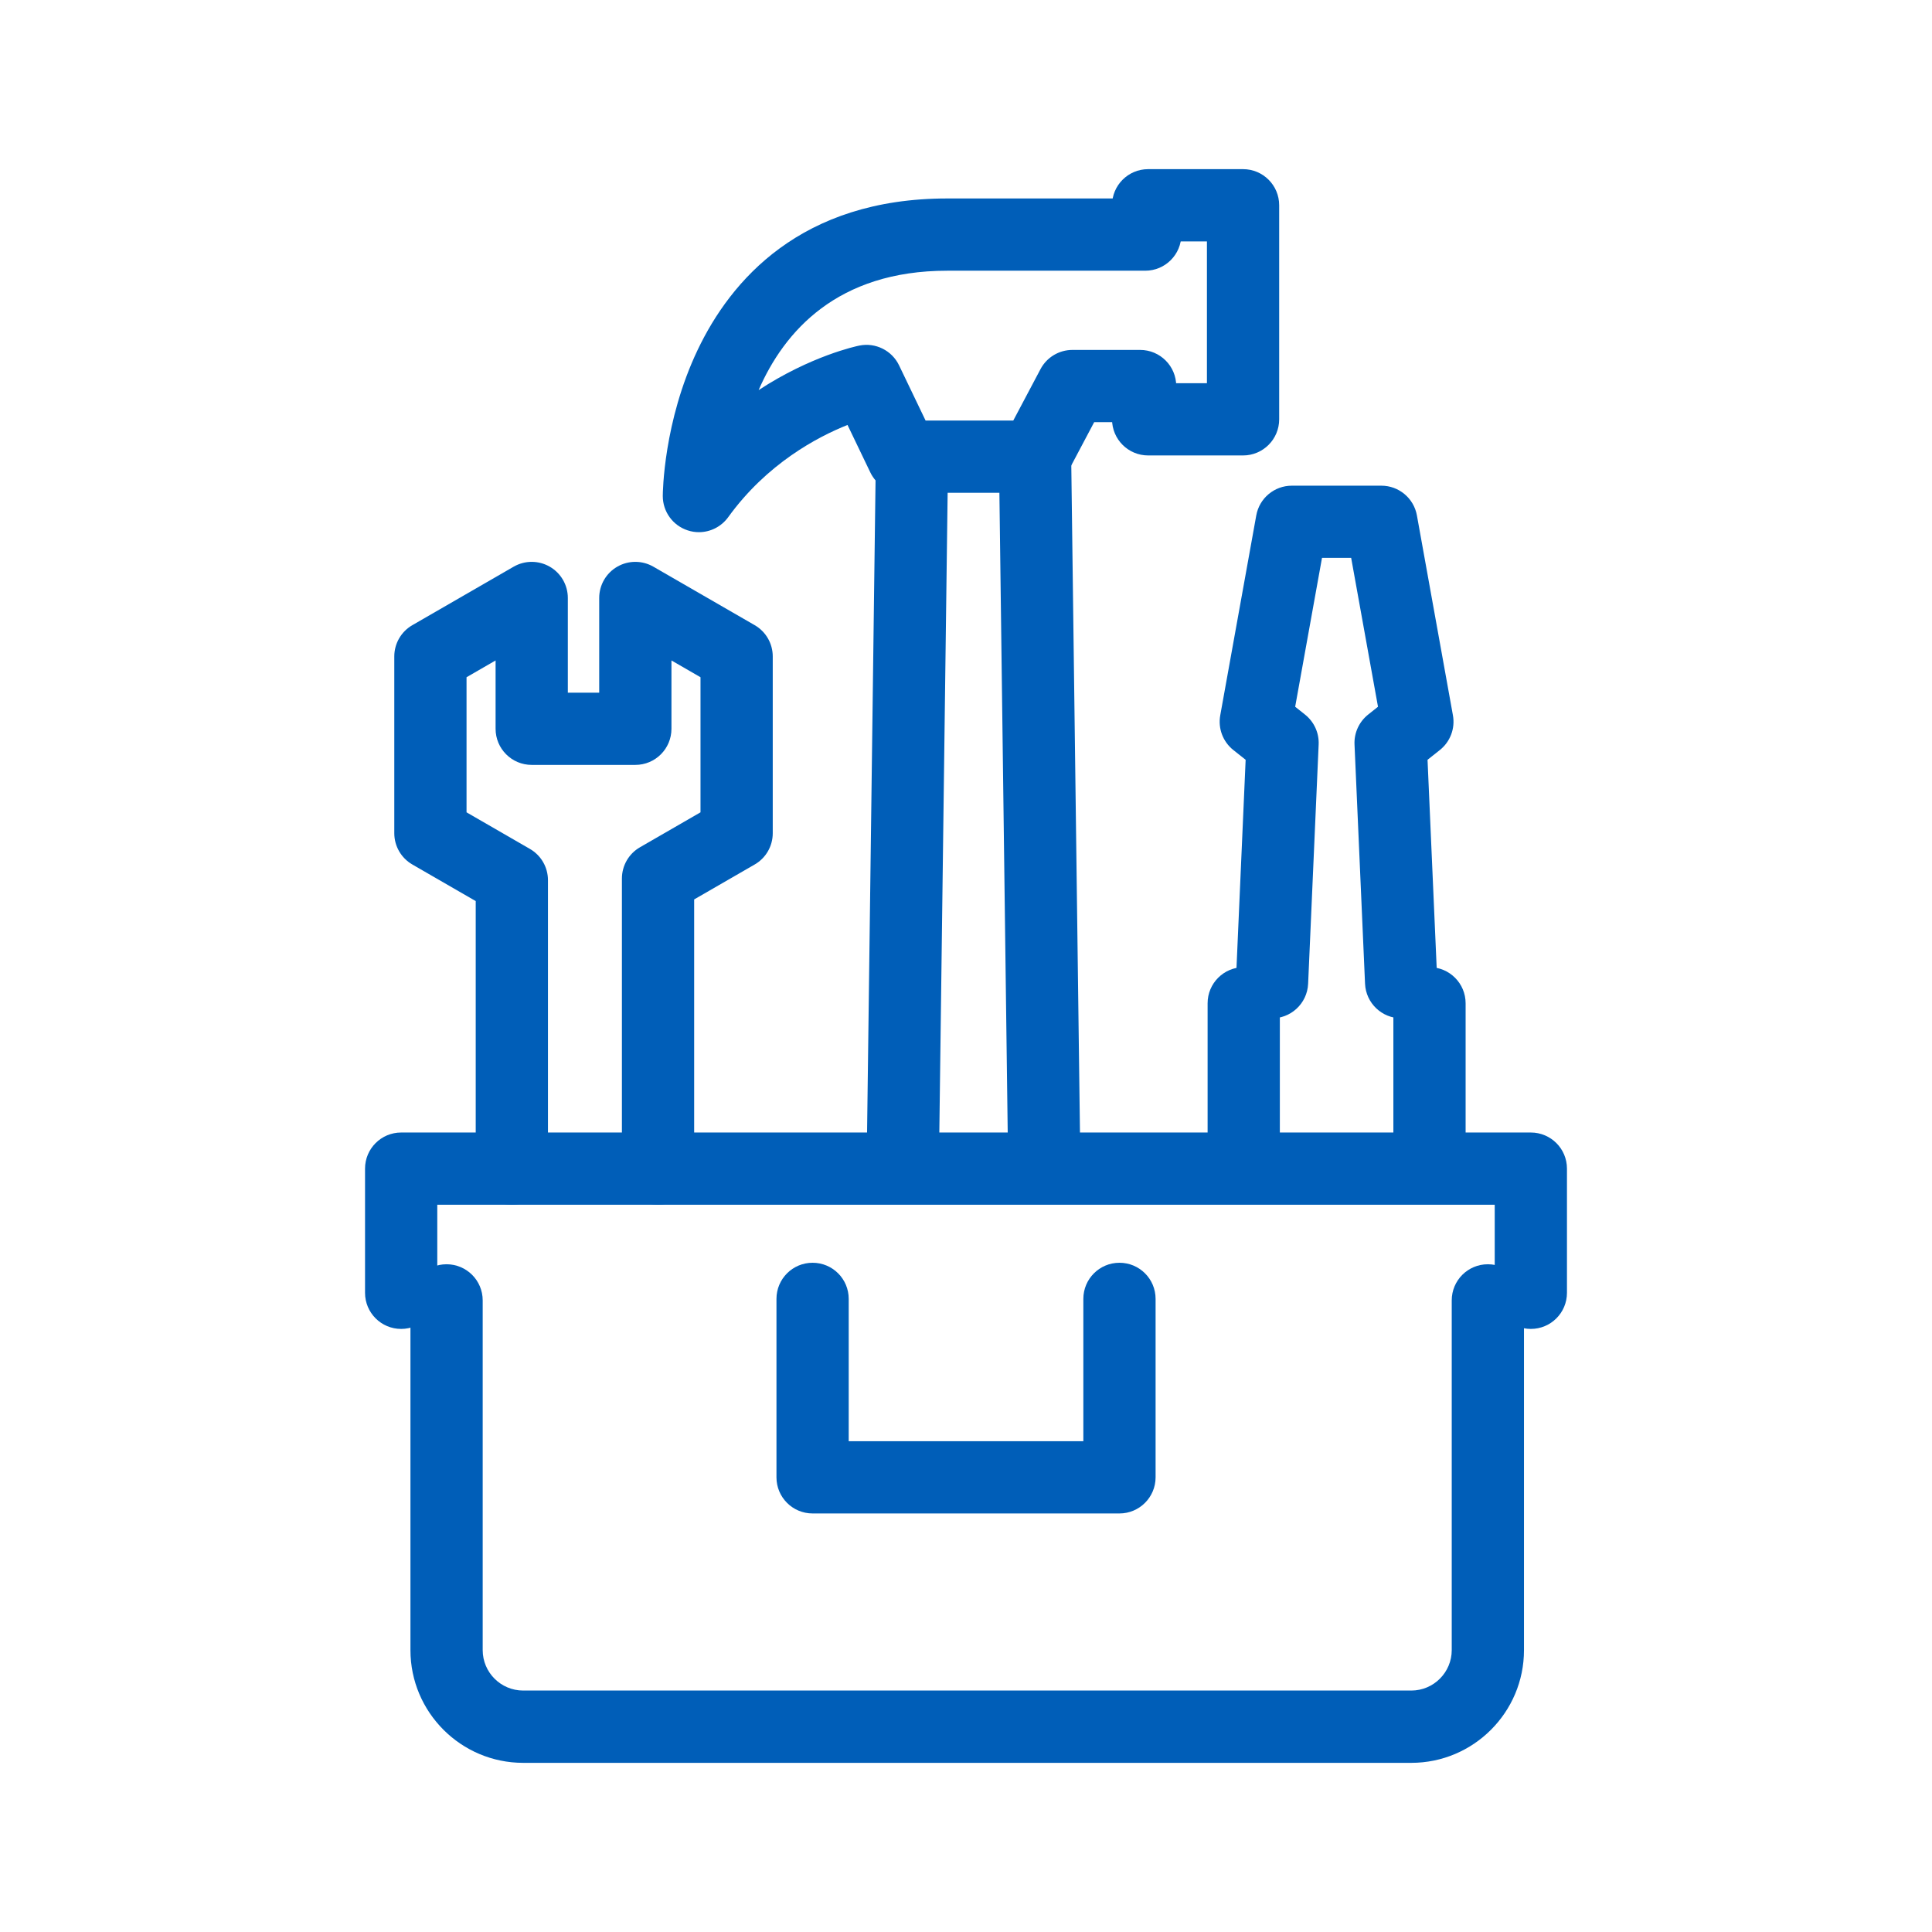 <?xml version="1.0" encoding="utf-8"?>
<!-- Generator: Adobe Illustrator 27.9.0, SVG Export Plug-In . SVG Version: 6.00 Build 0)  -->
<svg version="1.1" id="Layer_2" xmlns="http://www.w3.org/2000/svg" xmlns:xlink="http://www.w3.org/1999/xlink" x="0px" y="0px"
	 viewBox="0 0 374.4 374.4" style="enable-background:new 0 0 374.4 374.4;" xml:space="preserve">
<style type="text/css">
	.st0{fill:#005EB8;}
</style>
<g>
	
		<rect x="194.46" y="88.49" transform="matrix(1 -0.013 0.013 1 -2.028 2.646)" class="st0" width="14" height="136.03"/>
	
		<rect x="107.84" y="149.51" transform="matrix(0.013 -1 1 0.013 17.052 330.287)" class="st0" width="136.03" height="14"/>
	<path class="st0" d="M135.44,103.13c-0.72,0-1.45-0.11-2.17-0.35c-2.89-0.94-4.84-3.64-4.83-6.68c0-0.58,0.13-14.4,6.77-28.32
		c6.38-13.38,19.95-29.32,48.36-29.32h38.36c3.87,0,7,3.13,7,7s-3.13,7-7,7h-38.36c-21.35,0-31.62,11.8-36.56,23.14
		c10.13-6.64,18.94-8.52,19.51-8.63c3.14-0.64,6.32,0.94,7.71,3.83l5.14,10.7h16.99l5.28-9.97c1.21-2.29,3.59-3.72,6.19-3.72h13.11
		c3.87,0,7,3.13,7,7s-3.13,7-7,7h-8.9l-5.28,9.97c-1.21,2.29-3.59,3.72-6.19,3.72h-25.61c-2.69,0-5.15-1.54-6.31-3.97l-4.41-9.18
		c-5.85,2.33-15.62,7.49-23.13,17.88C139.77,102.08,137.64,103.13,135.44,103.13z"/>
	<path class="st0" d="M240.89,88.26H222.5c-3.87,0-7-3.13-7-7s3.13-7,7-7h11.39V46.78H222.5c-3.87,0-7-3.13-7-7s3.13-7,7-7h18.39
		c3.87,0,7,3.13,7,7v41.48C247.89,85.12,244.76,88.26,240.89,88.26z"/>
	<path class="st0" d="M271.52,197.33c-3.72,0-6.82-2.93-6.99-6.69l-2.04-46.37c-0.1-2.25,0.89-4.4,2.65-5.8l1.9-1.51l-5.2-28.85
		h-5.65l-5.2,28.85l1.9,1.51c1.76,1.4,2.75,3.55,2.65,5.8l-2.04,46.37c-0.17,3.86-3.43,6.86-7.3,6.69c-3.86-0.17-6.86-3.44-6.69-7.3
		l1.88-42.79l-2.38-1.89c-2.02-1.6-3-4.19-2.54-6.73l6.98-38.74c0.6-3.33,3.5-5.76,6.89-5.76h17.35c3.39,0,6.29,2.43,6.89,5.76
		l6.98,38.74c0.46,2.54-0.52,5.13-2.54,6.73l-2.38,1.89l1.88,42.79c0.17,3.86-2.82,7.13-6.69,7.3
		C271.73,197.32,271.62,197.33,271.52,197.33z"/>
	<path class="st0" d="M241.02,231.51c-3.87,0-7-3.13-7-7v-30.08c0-3.87,3.13-7,7-7s7,3.13,7,7v30.08
		C248.02,228.38,244.89,231.51,241.02,231.51z"/>
	<path class="st0" d="M277.02,231.51c-3.87,0-7-3.13-7-7v-30.08c0-3.87,3.13-7,7-7s7,3.13,7,7v30.08
		C284.02,228.38,280.89,231.51,277.02,231.51z"/>
	<path class="st0" d="M127.52,233.47c-3.87,0-7-3.13-7-7v-56.22c0-2.5,1.33-4.81,3.5-6.06l11.73-6.77v-26.18l-5.63-3.25v13.24
		c0,3.87-3.13,7-7,7h-20.08c-3.87,0-7-3.13-7-7v-13.24l-5.63,3.25v26.18l12.28,7.09c2.17,1.25,3.5,3.56,3.5,6.06v55.91
		c0,3.87-3.13,7-7,7s-7-3.13-7-7v-51.86l-12.28-7.09c-2.17-1.25-3.5-3.56-3.5-6.06v-34.26c0-2.5,1.33-4.81,3.5-6.06l19.63-11.33
		c2.17-1.25,4.83-1.25,7,0c2.17,1.25,3.5,3.56,3.5,6.06v18.36h6.08v-18.36c0-2.5,1.33-4.81,3.5-6.06c2.17-1.25,4.83-1.25,7,0
		l19.63,11.33c2.17,1.25,3.5,3.56,3.5,6.06v34.26c0,2.5-1.33,4.81-3.5,6.06l-11.73,6.77v52.18
		C134.52,230.34,131.39,233.47,127.52,233.47z"/>
	<path class="st0" d="M296.66,257.53c-3.87,0-7-3.13-7-7v-17.06H84.74v17.06c0,3.87-3.13,7-7,7s-7-3.13-7-7v-24.06
		c0-3.87,3.13-7,7-7h218.92c3.87,0,7,3.13,7,7v24.06C303.66,254.4,300.53,257.53,296.66,257.53z"/>
	<path class="st0" d="M273.49,341.62h-172.1c-12.05,0-21.85-9.8-21.85-21.84V252c0-3.87,3.13-7,7-7s7,3.13,7,7v67.77
		c0,4.33,3.52,7.84,7.85,7.84h172.1c4.33,0,7.84-3.52,7.84-7.84V252c0-3.87,3.13-7,7-7s7,3.13,7,7v67.77
		C295.34,331.82,285.54,341.62,273.49,341.62z"/>
	<path class="st0" d="M216.94,293.29h-59.47c-3.87,0-7-3.13-7-7v-34.58c0-3.87,3.13-7,7-7s7,3.13,7,7v27.58h45.47v-27.58
		c0-3.87,3.13-7,7-7s7,3.13,7,7v34.58C223.94,290.15,220.8,293.29,216.94,293.29z"/>
</g>
</svg>
